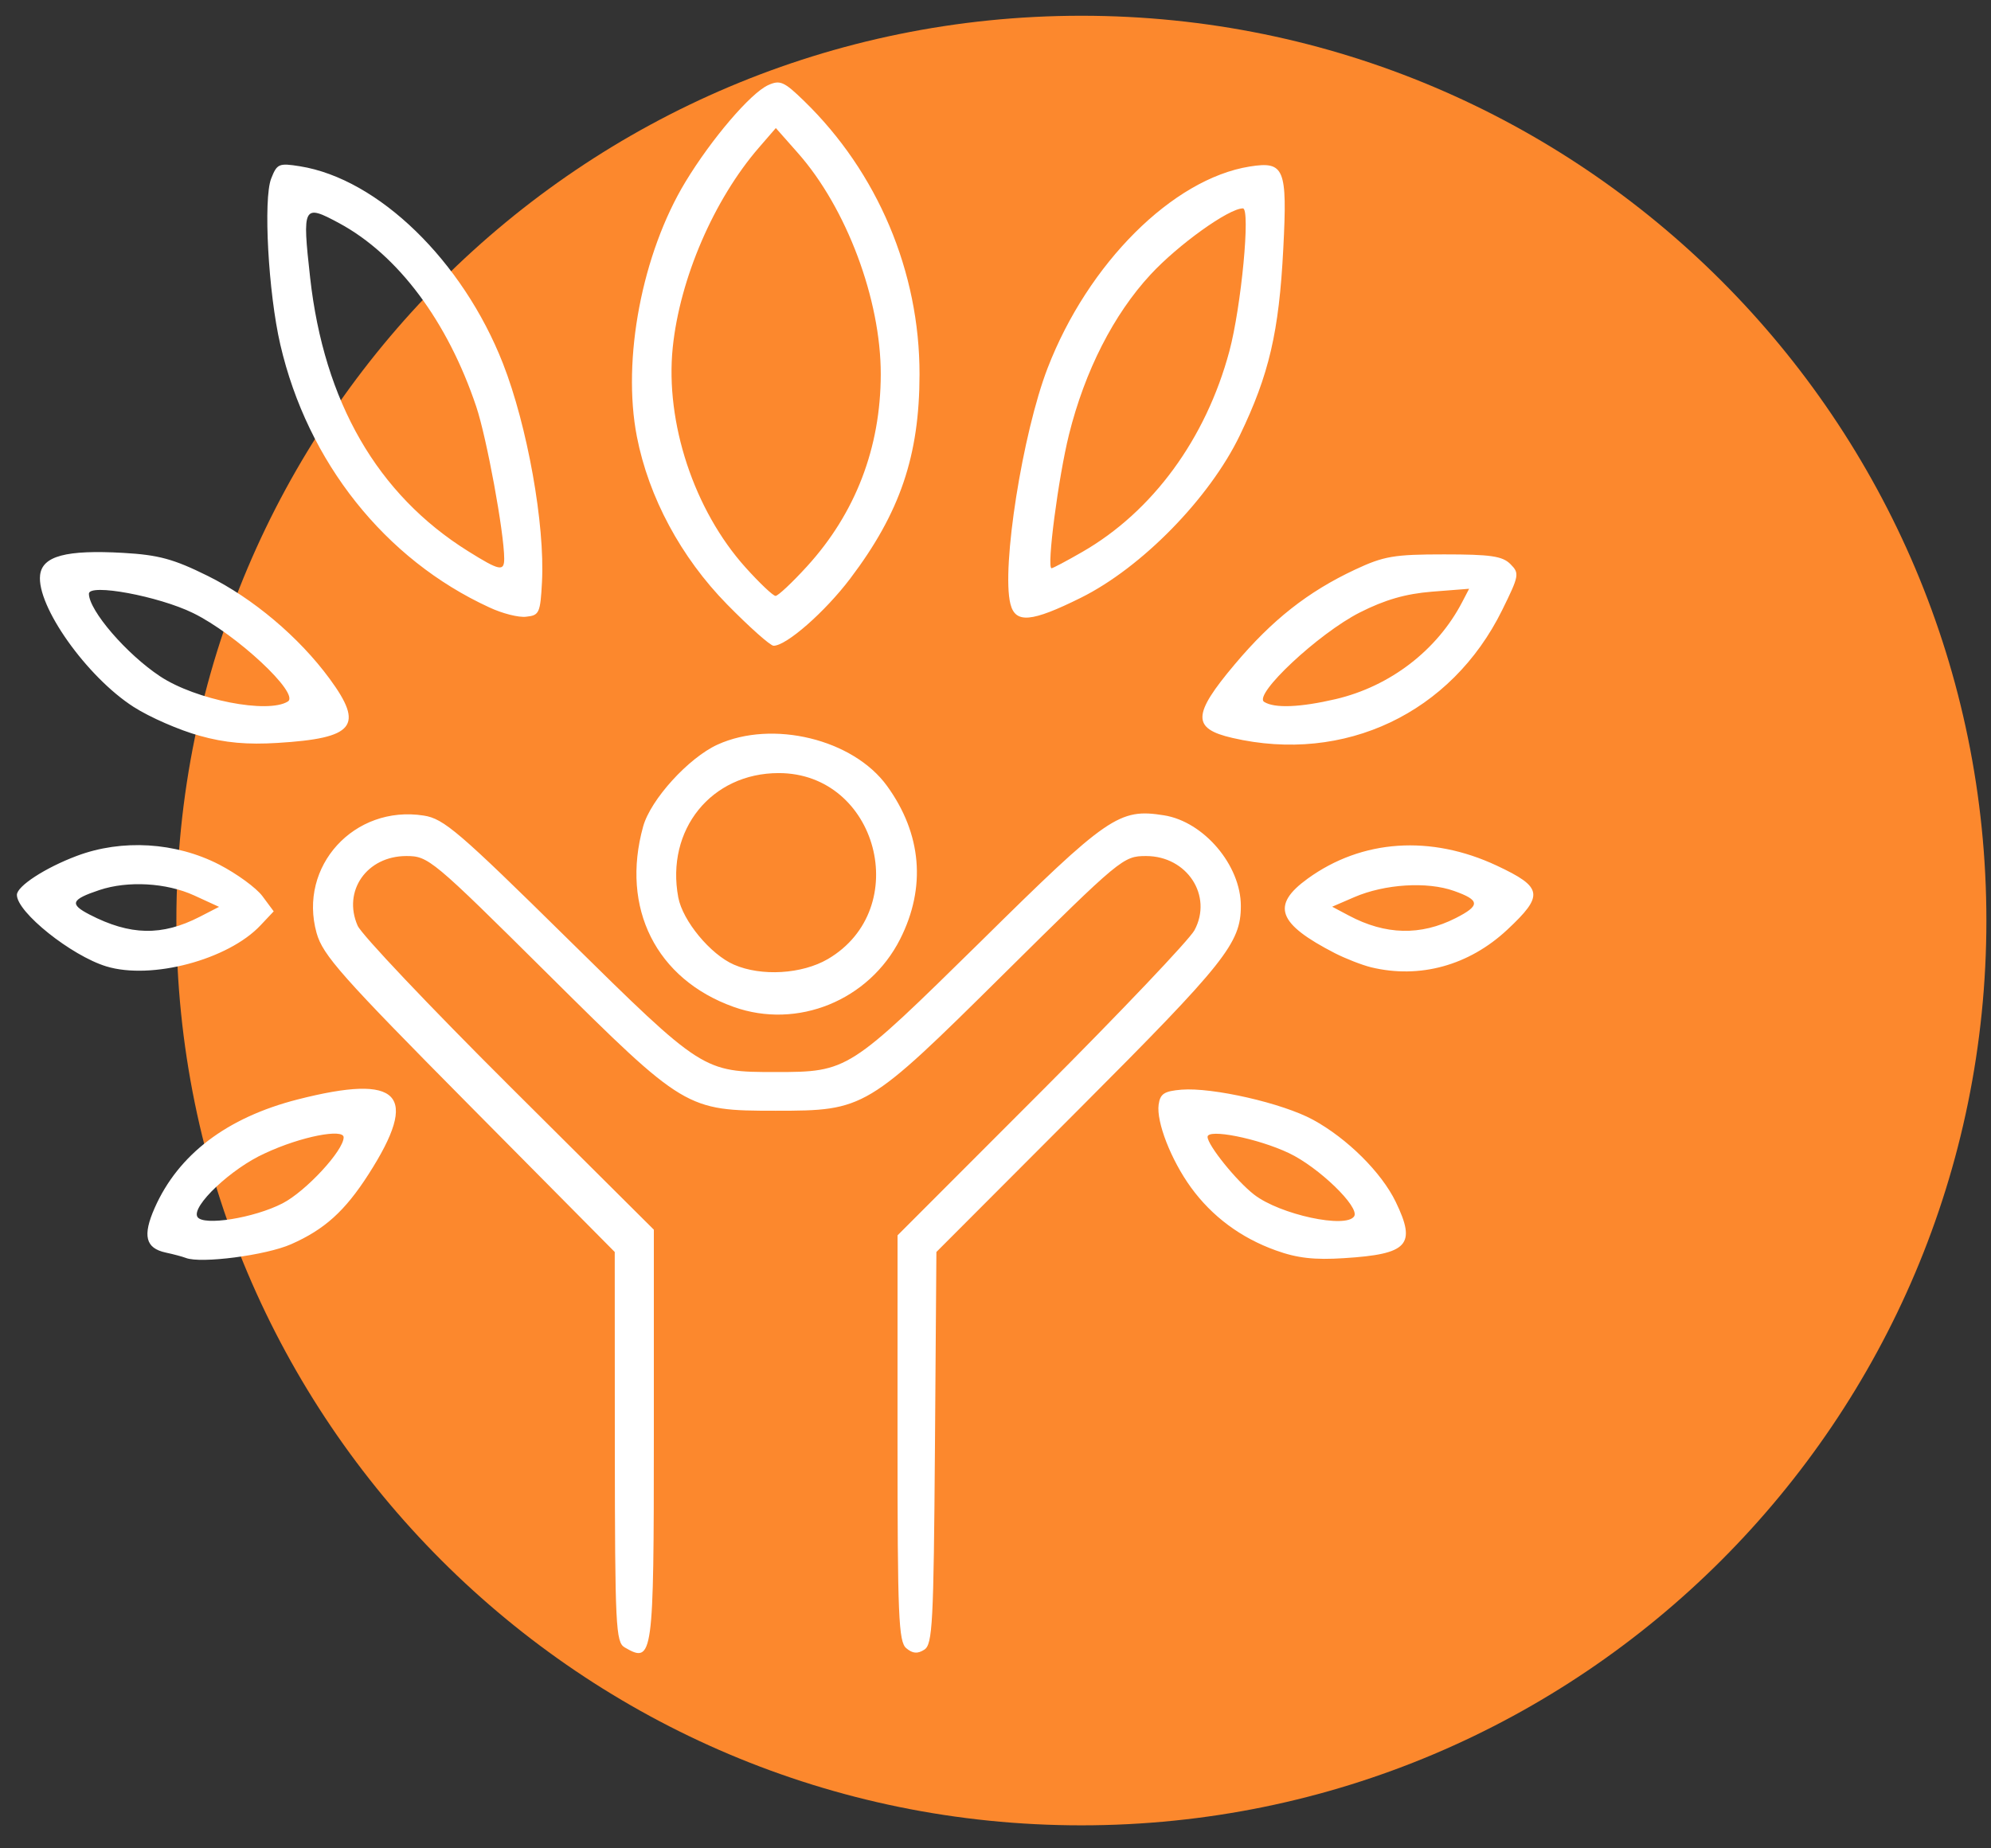 <svg width="70" height="65" viewBox="0 0 70 65" fill="none" xmlns="http://www.w3.org/2000/svg">
<rect x="0" y="0" width="70" height="65" fill="#333333" stroke="none"/>
<g id="Group 9">
<path id="circle7238" d="M38.02 64.191C55.593 64.191 69.838 49.945 69.838 32.372C69.838 14.799 55.593 0.554 38.02 0.554C20.447 0.554 6.201 14.799 6.201 32.372C6.201 49.945 20.447 64.191 38.02 64.191Z" fill="#FC882D"/>
<path id="path4922" d="M21.963 57.934C21.649 57.753 21.622 57.2 21.616 50.882L21.613 44.028L16.496 38.863C12.003 34.327 11.349 33.59 11.131 32.811C10.475 30.467 12.455 28.298 14.899 28.681C15.604 28.79 16.133 29.245 19.969 33.026C24.705 37.693 24.717 37.7 27.271 37.7C29.825 37.7 29.846 37.662 34.475 33.115C38.954 28.691 39.347 28.42 40.924 28.672C42.326 28.895 43.626 30.43 43.626 31.859C43.626 33.165 43.081 33.85 37.975 38.965L32.922 44.028L32.871 50.919C32.825 57.104 32.787 57.831 32.496 58.014C32.26 58.166 32.087 58.151 31.863 57.962C31.592 57.735 31.555 56.844 31.555 50.573L31.556 43.443L36.613 38.38C39.394 35.595 41.816 33.046 41.995 32.714C42.648 31.503 41.737 30.104 40.295 30.104C39.49 30.104 39.406 30.176 35.272 34.269C30.477 39.018 30.405 39.061 27.271 39.061C24.131 39.061 24.063 39.02 19.279 34.27C15.188 30.209 15.063 30.104 14.286 30.104C12.897 30.104 12.038 31.333 12.574 32.554C12.712 32.868 15.111 35.4 17.906 38.184L22.988 43.244V50.46C22.988 58.313 22.959 58.514 21.963 57.934ZM6.533 44.237C6.426 44.195 6.107 44.108 5.824 44.048C5.114 43.893 5.007 43.454 5.439 42.477C6.27 40.597 7.978 39.301 10.457 38.666C14.076 37.741 14.769 38.473 12.952 41.303C12.125 42.591 11.411 43.236 10.235 43.755C9.354 44.145 7.057 44.444 6.533 44.237ZM9.933 42.318C10.752 41.896 12.082 40.46 12.082 39.996C12.082 39.682 10.592 39.959 9.308 40.561C8.138 41.086 6.715 42.428 6.942 42.795C7.143 43.12 8.927 42.836 9.933 42.318ZM44.857 43.973C43.626 43.532 42.611 42.777 41.869 41.754C41.17 40.788 40.65 39.453 40.736 38.844C40.79 38.463 40.931 38.371 41.541 38.32C42.628 38.233 45.091 38.794 46.163 39.378C47.362 40.031 48.57 41.229 49.071 42.265C49.805 43.781 49.508 44.104 47.257 44.245C46.218 44.313 45.608 44.245 44.857 43.973ZM47.611 42.771C47.811 42.446 46.358 41.042 45.311 40.548C44.219 40.032 42.456 39.682 42.456 39.98C42.456 40.27 43.473 41.532 44.093 42.011C44.998 42.713 47.335 43.217 47.611 42.771ZM25.795 35.41C23.07 34.437 21.815 31.935 22.612 29.064C22.875 28.118 24.205 26.653 25.224 26.187C27.16 25.304 29.995 25.994 31.186 27.638C32.407 29.323 32.568 31.207 31.646 33.028C30.553 35.184 28.034 36.209 25.795 35.41ZM29.104 33.728C32.119 31.961 30.858 27.185 27.376 27.187C25.009 27.187 23.401 29.18 23.847 31.559C24.002 32.384 24.978 33.564 25.805 33.924C26.77 34.344 28.195 34.257 29.104 33.728ZM3.736 33.984C2.504 33.606 0.594 32.08 0.594 31.47C0.594 31.164 1.59 30.516 2.703 30.098C4.291 29.502 6.172 29.616 7.7 30.401C8.322 30.722 9.009 31.222 9.227 31.515L9.623 32.049L9.159 32.541C8.025 33.749 5.323 34.469 3.736 33.984ZM7.019 32.242L7.701 31.891L6.825 31.489C5.848 31.043 4.497 30.966 3.495 31.3C2.497 31.633 2.434 31.793 3.15 32.163C4.576 32.9 5.693 32.923 7.019 32.242ZM48.2 34.015C47.879 33.935 47.309 33.712 46.934 33.521C44.916 32.483 44.68 31.837 45.975 30.899C47.882 29.517 50.304 29.352 52.63 30.444C54.244 31.202 54.289 31.483 52.994 32.694C51.649 33.953 49.913 34.431 48.2 34.015ZM51.181 32.286C52.051 31.843 52.04 31.657 51.121 31.331C50.178 30.994 48.685 31.088 47.616 31.549L46.837 31.886L47.421 32.196C48.708 32.882 49.947 32.913 51.181 32.286ZM7.009 25.871C6.308 25.678 5.268 25.226 4.698 24.86C3.049 23.802 1.282 21.309 1.41 20.222C1.489 19.553 2.328 19.329 4.336 19.443C5.574 19.515 6.097 19.655 7.297 20.249C8.89 21.036 10.516 22.407 11.588 23.868C12.81 25.532 12.463 25.961 9.758 26.126C8.714 26.191 7.914 26.128 7.009 25.871ZM10.122 24.668C10.551 24.395 8.308 22.303 6.791 21.56C5.575 20.964 3.124 20.509 3.126 20.88C3.128 21.471 4.451 23.005 5.63 23.785C6.88 24.613 9.42 25.111 10.122 24.668ZM43.332 25.951C41.903 25.622 41.918 25.136 43.41 23.364C44.73 21.795 45.986 20.807 47.644 20.03C48.654 19.557 49.011 19.496 50.773 19.496C52.407 19.496 52.822 19.556 53.102 19.836C53.427 20.161 53.414 20.237 52.813 21.456C51.025 25.081 47.272 26.862 43.332 25.951ZM46.963 24.585C48.874 24.136 50.529 22.866 51.409 21.171L51.652 20.705L50.348 20.807C49.414 20.883 48.694 21.091 47.806 21.54C46.357 22.276 44.051 24.433 44.446 24.683C44.809 24.914 45.71 24.877 46.963 24.585ZM25.56 21.251C23.943 19.602 22.806 17.486 22.391 15.352C21.864 12.639 22.574 8.914 24.099 6.396C25.017 4.881 26.389 3.276 27.006 2.994C27.423 2.805 27.564 2.865 28.263 3.544C30.854 6.057 32.334 9.556 32.329 13.164C32.326 16.027 31.646 18.028 29.892 20.347C29.001 21.523 27.649 22.709 27.198 22.709C27.084 22.709 26.347 22.053 25.56 21.251ZM28.369 19.922C30.076 18.052 30.962 15.746 30.966 13.164C30.97 10.538 29.763 7.314 28.052 5.38L27.277 4.503L26.687 5.185C25.099 7.017 23.901 9.797 23.652 12.223C23.383 14.858 24.404 17.945 26.21 19.954C26.705 20.505 27.181 20.956 27.267 20.956C27.354 20.956 27.85 20.491 28.369 19.922ZM17.203 21.36C13.535 19.674 10.813 16.251 9.855 12.118C9.434 10.303 9.252 6.999 9.534 6.28C9.739 5.757 9.805 5.729 10.543 5.847C13.298 6.287 16.264 9.167 17.681 12.778C18.541 14.97 19.163 18.447 19.055 20.469C18.998 21.553 18.959 21.641 18.507 21.687C18.239 21.725 17.652 21.571 17.203 21.36ZM17.727 19.642C17.724 18.726 17.111 15.393 16.745 14.302C15.738 11.3 13.995 8.966 11.926 7.849C10.66 7.165 10.622 7.236 10.904 9.765C11.391 14.135 13.27 17.39 16.452 19.38C17.563 20.075 17.729 20.111 17.727 19.642ZM35.524 21.237C35.204 19.964 35.951 15.231 36.832 12.945C38.252 9.262 41.232 6.289 43.938 5.856C45.159 5.663 45.264 5.916 45.118 8.745C44.968 11.675 44.619 13.174 43.59 15.31C42.524 17.523 40.137 19.962 38 21.022C36.263 21.884 35.699 21.936 35.524 21.237ZM38.051 19.41C40.522 17.99 42.396 15.433 43.222 12.352C43.642 10.785 43.97 7.325 43.698 7.328C43.2 7.328 41.419 8.609 40.453 9.653C39.153 11.057 38.142 13.041 37.584 15.281C37.209 16.789 36.792 19.983 36.971 19.983C37.017 19.983 37.503 19.726 38.051 19.41Z" fill="white"/>
</g>
</svg>
